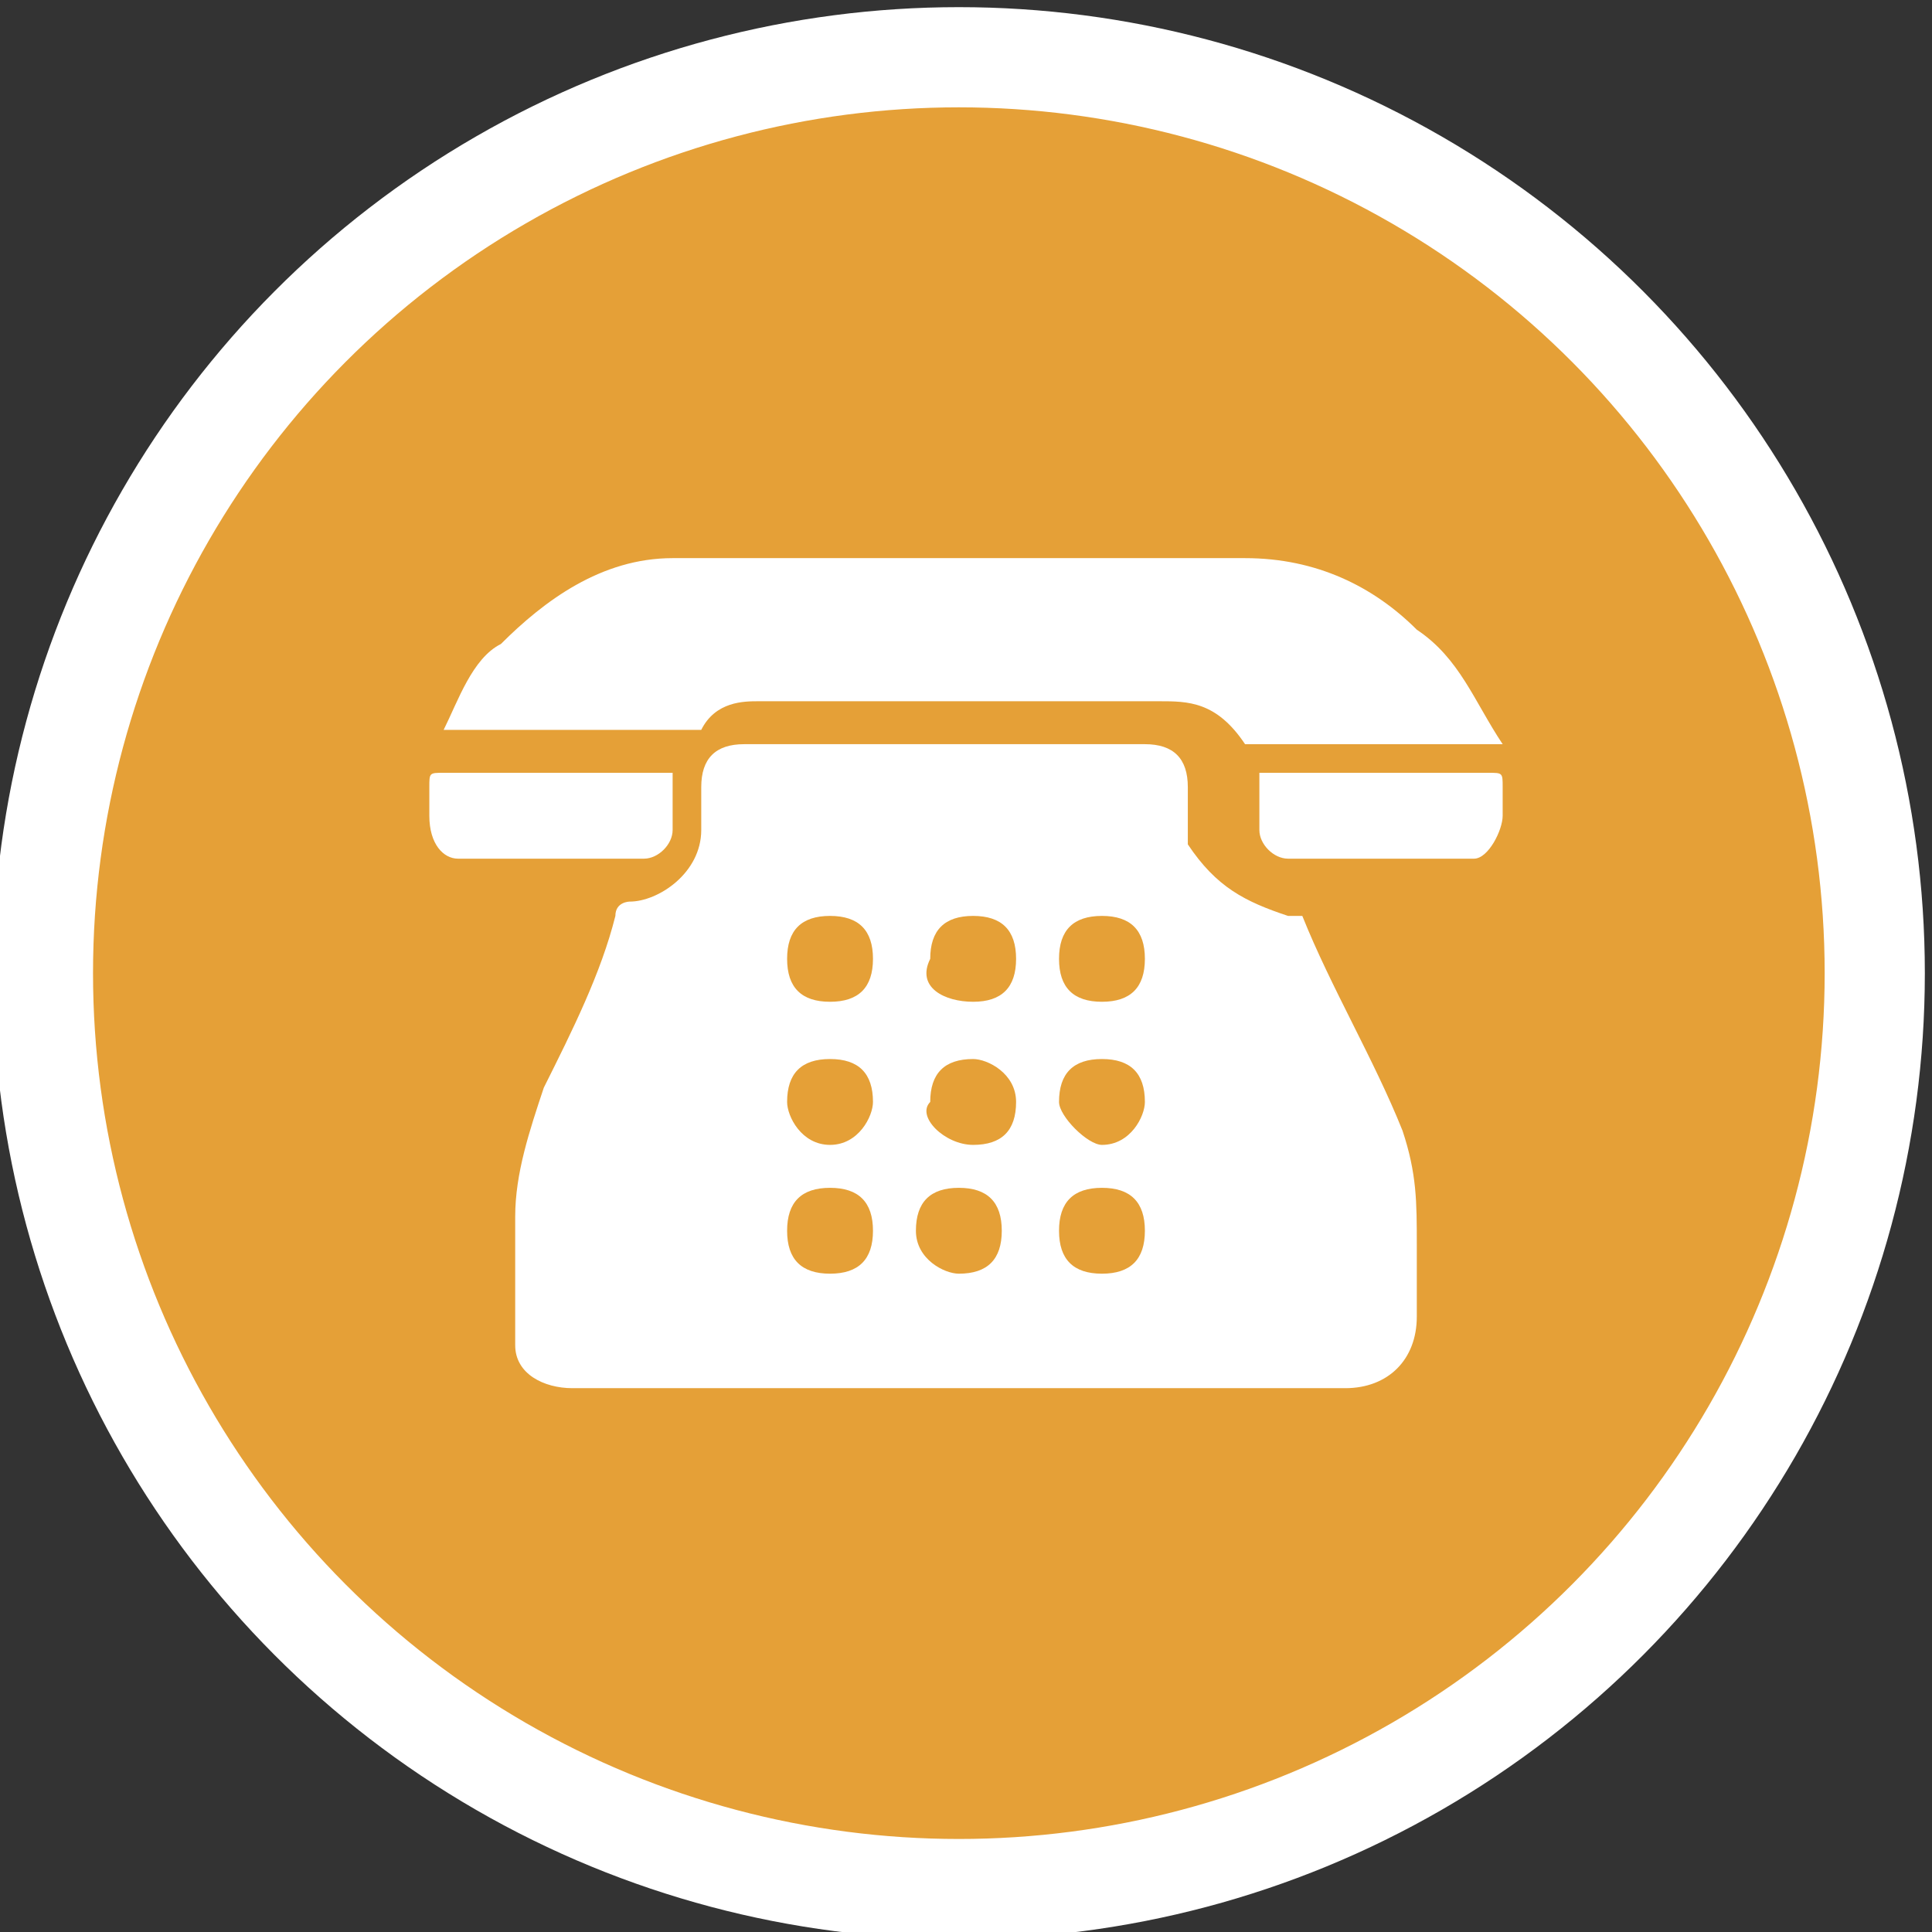 <svg xmlns="http://www.w3.org/2000/svg" xmlns:xlink="http://www.w3.org/1999/xlink" id="Layer_1" x="0px" y="0px" viewBox="0 0 13.5 13.5" style="enable-background:new 0 0 13.5 13.5;" xml:space="preserve"><rect x="0" y="0" width="13.5" height="13.5" fill="#333333" stroke="none"/><style type="text/css">	.st0{fill:#E5A037;stroke:#FFFFFF;stroke-width:0.7;stroke-miterlimit:10;}	.st1{fill:#FFFFFF;}</style><circle id="XMLID_1_" class="st0" cx="6.7" cy="6.8" r="6.4"></circle><g id="XMLID_5_">	<path id="XMLID_1791_" class="st1" d="M6.7,9.7c-0.9,0-1.8,0-2.7,0c-0.2,0-0.4-0.1-0.4-0.3c0,0,0,0,0-0.1c0-0.3,0-0.5,0-0.8  c0-0.3,0.1-0.6,0.2-0.9c0.2-0.4,0.4-0.8,0.5-1.2c0-0.1,0.1-0.1,0.1-0.1c0.2,0,0.5-0.2,0.5-0.5c0-0.1,0-0.2,0-0.3  c0-0.2,0.1-0.3,0.3-0.3c0.9,0,1.9,0,2.8,0c0.2,0,0.3,0.1,0.3,0.3c0,0.1,0,0.3,0,0.4C8.5,6.2,8.7,6.3,9,6.4c0,0,0.1,0,0.1,0  c0.2,0.5,0.5,1,0.7,1.5c0.1,0.3,0.1,0.5,0.1,0.8c0,0.2,0,0.3,0,0.5c0,0.3-0.2,0.5-0.5,0.5C8.5,9.7,7.6,9.7,6.7,9.7z M6.7,8.9  c0.2,0,0.3-0.1,0.3-0.3c0-0.2-0.1-0.3-0.3-0.3c-0.2,0-0.3,0.1-0.3,0.3C6.4,8.8,6.6,8.9,6.7,8.9z M5.8,8.9c0.2,0,0.3-0.1,0.3-0.3  c0-0.2-0.1-0.3-0.3-0.3c-0.2,0-0.3,0.1-0.3,0.3C5.5,8.8,5.6,8.9,5.8,8.9z M7.7,8.9C7.9,8.9,8,8.8,8,8.6c0-0.2-0.1-0.3-0.3-0.3  c-0.2,0-0.3,0.1-0.3,0.3C7.4,8.8,7.5,8.9,7.7,8.9z M5.8,7C6,7,6.1,6.9,6.1,6.7c0-0.2-0.1-0.3-0.3-0.3c-0.2,0-0.3,0.1-0.3,0.3  C5.5,6.9,5.6,7,5.8,7z M6.8,7c0.2,0,0.3-0.1,0.3-0.3c0-0.2-0.1-0.3-0.3-0.3c-0.2,0-0.3,0.1-0.3,0.3C6.4,6.9,6.6,7,6.8,7z M7.7,7  C7.9,7,8,6.9,8,6.7c0-0.2-0.1-0.3-0.3-0.3c-0.2,0-0.3,0.1-0.3,0.3C7.4,6.9,7.5,7,7.7,7z M6.8,7.4c-0.2,0-0.3,0.1-0.3,0.3  C6.4,7.8,6.6,8,6.8,8c0.2,0,0.3-0.1,0.3-0.3C7.1,7.5,6.9,7.4,6.8,7.4z M5.8,7.4c-0.2,0-0.3,0.1-0.3,0.3C5.5,7.8,5.6,8,5.8,8  C6,8,6.1,7.8,6.1,7.7C6.1,7.5,6,7.4,5.8,7.4z M7.7,7.4c-0.2,0-0.3,0.1-0.3,0.3C7.4,7.8,7.6,8,7.7,8C7.9,8,8,7.8,8,7.7  C8,7.5,7.9,7.4,7.7,7.4z"></path>	<path id="XMLID_29_" class="st1" d="M3.1,5.1c0.1-0.2,0.2-0.5,0.4-0.6c0.3-0.3,0.7-0.6,1.2-0.6c0.1,0,0.2,0,0.3,0  c1.2,0,2.4,0,3.7,0c0.5,0,0.9,0.2,1.2,0.5c0.3,0.2,0.4,0.5,0.6,0.8c0,0,0,0,0,0c0,0-0.1,0-0.1,0c-0.5,0-1.1,0-1.6,0  c0,0-0.1,0-0.1,0C8.5,4.9,8.3,4.9,8.1,4.9c-0.9,0-1.9,0-2.8,0C5.2,4.9,5,4.9,4.9,5.1c0,0-0.1,0-0.1,0C4.3,5.1,3.7,5.1,3.1,5.1  C3.1,5.1,3.1,5.1,3.1,5.1z"></path>	<path id="XMLID_28_" class="st1" d="M4.7,5.4c0,0.1,0,0.3,0,0.4C4.7,5.9,4.6,6,4.5,6C4.1,6,3.7,6,3.2,6C3.1,6,3,5.9,3,5.7  c0-0.1,0-0.2,0-0.2c0-0.1,0-0.1,0.1-0.1c0.3,0,0.7,0,1,0C4.2,5.4,4.4,5.4,4.7,5.4C4.6,5.4,4.7,5.4,4.7,5.4z"></path>	<path id="XMLID_27_" class="st1" d="M8.8,5.4c0.1,0,0.3,0,0.4,0c0.4,0,0.8,0,1.2,0c0.1,0,0.1,0,0.1,0.1c0,0.1,0,0.1,0,0.2  c0,0.1-0.1,0.3-0.2,0.3C9.8,6,9.4,6,9,6C8.9,6,8.8,5.9,8.8,5.8c0-0.1,0-0.1,0-0.2C8.8,5.6,8.8,5.5,8.8,5.4z"></path></g></svg>